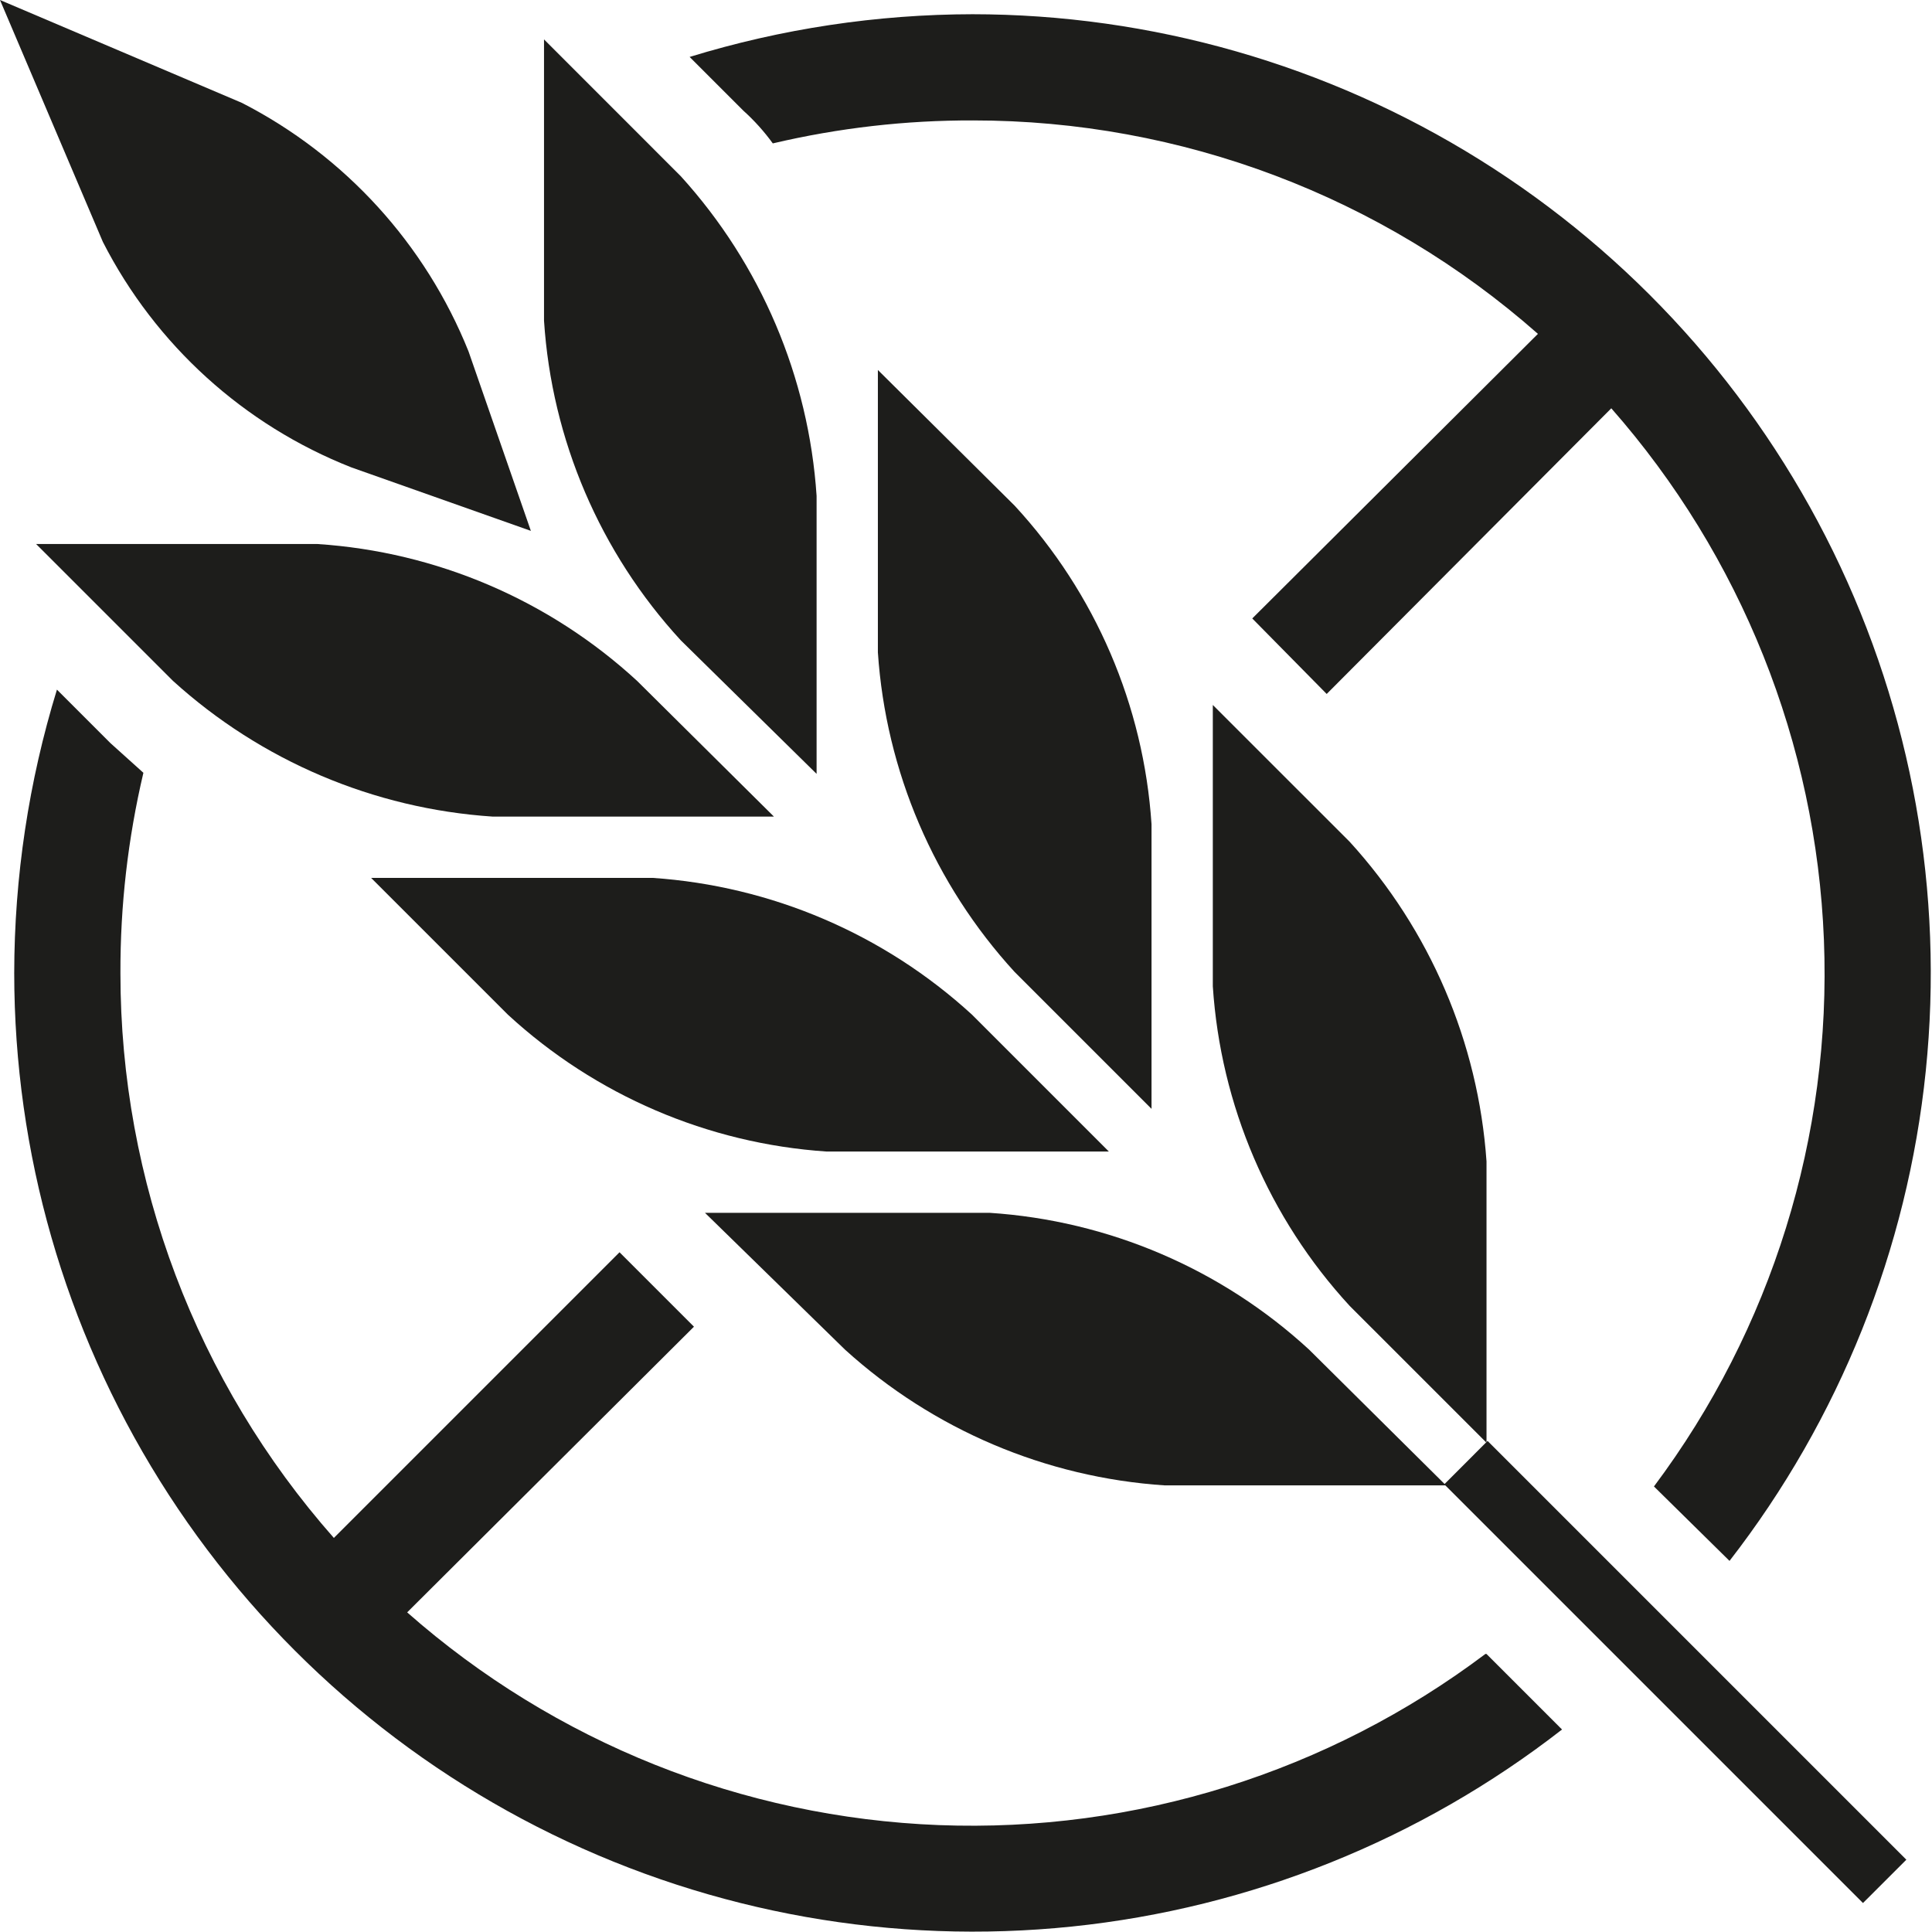 <svg width="36" height="36" viewBox="0 0 36 36" fill="none" xmlns="http://www.w3.org/2000/svg">
<g clip-path="url(#clip0_1913_13574)">
<path d="M27.698 30.819L29.106 32.227C26.466 34.281 23.303 35.553 19.976 35.898C16.649 36.243 13.293 35.648 10.288 34.179C7.283 32.711 4.75 30.428 2.978 27.591C1.206 24.754 0.266 21.477 0.265 18.133C0.267 16.342 0.535 14.562 1.061 12.85L2.06 13.849L2.672 14.4C2.384 15.623 2.24 16.876 2.244 18.133C2.243 22.008 3.657 25.751 6.221 28.657L11.544 23.334L12.931 24.721L7.587 30.044C10.335 32.467 13.835 33.866 17.495 34.008C21.155 34.149 24.752 33.023 27.678 30.819H27.698Z" fill="#1D1D1B"/>
<path d="M6.547 8.709L9.892 9.892L8.73 6.547C7.926 4.546 6.427 2.902 4.508 1.917L0 0L1.917 4.508C2.897 6.426 4.543 7.92 6.547 8.709Z" fill="#1D1D1B"/>
<path d="M11.871 12.687C10.235 11.181 8.133 10.282 5.915 10.137H0.673L3.223 12.687C4.866 14.178 6.965 15.069 9.179 15.216H14.421L11.871 12.687Z" fill="#1D1D1B"/>
<path d="M27.719 26.85L26.912 27.658L34.714 35.46L35.522 34.653L27.719 26.85Z" fill="#1D1D1B"/>
<path d="M16.358 6.894V12.156C16.507 14.373 17.406 16.474 18.907 18.112L21.457 20.662V15.359C21.311 13.147 20.411 11.052 18.907 9.423L16.358 6.894Z" fill="#1D1D1B"/>
<path d="M13.136 22.599L15.746 25.149C17.389 26.64 19.488 27.531 21.702 27.678H26.944L24.394 25.149C22.759 23.644 20.657 22.744 18.439 22.599H13.136Z" fill="#1D1D1B"/>
<path d="M27.699 26.883V21.641C27.545 19.425 26.646 17.326 25.149 15.685L22.599 13.136V18.377C22.744 20.596 23.644 22.698 25.149 24.333L27.699 26.883Z" fill="#1D1D1B"/>
<path d="M18.133 0.265C16.342 0.267 14.562 0.535 12.85 1.061L13.849 2.06C14.054 2.244 14.238 2.449 14.4 2.672C15.623 2.384 16.876 2.24 18.133 2.244C22.008 2.243 25.751 3.657 28.657 6.221L23.334 11.524L24.721 12.931L30.024 7.608C32.442 10.357 33.841 13.854 33.986 17.512C34.131 21.17 33.013 24.767 30.819 27.698L32.227 29.085C34.276 26.444 35.543 23.281 35.884 19.956C36.225 16.631 35.627 13.276 34.157 10.274C32.686 7.272 30.403 4.742 27.567 2.973C24.731 1.204 21.455 0.266 18.112 0.265H18.133Z" fill="#1D1D1B"/>
<path d="M6.915 16.358L9.464 18.907C11.095 20.409 13.189 21.308 15.4 21.457H20.662L18.112 18.907C16.474 17.406 14.374 16.507 12.157 16.358H6.915Z" fill="#1D1D1B"/>
<path d="M15.216 14.42V9.24C15.069 7.026 14.177 4.927 12.686 3.284L10.137 0.734V5.976C10.281 8.194 11.181 10.296 12.686 11.932L15.216 14.42Z" fill="#1D1D1B"/>
</g>
<defs>
<clipPath id="clip0_1913_13574">
<rect width="36" height="36" fill="white"/>
</clipPath>
</defs>
</svg>
